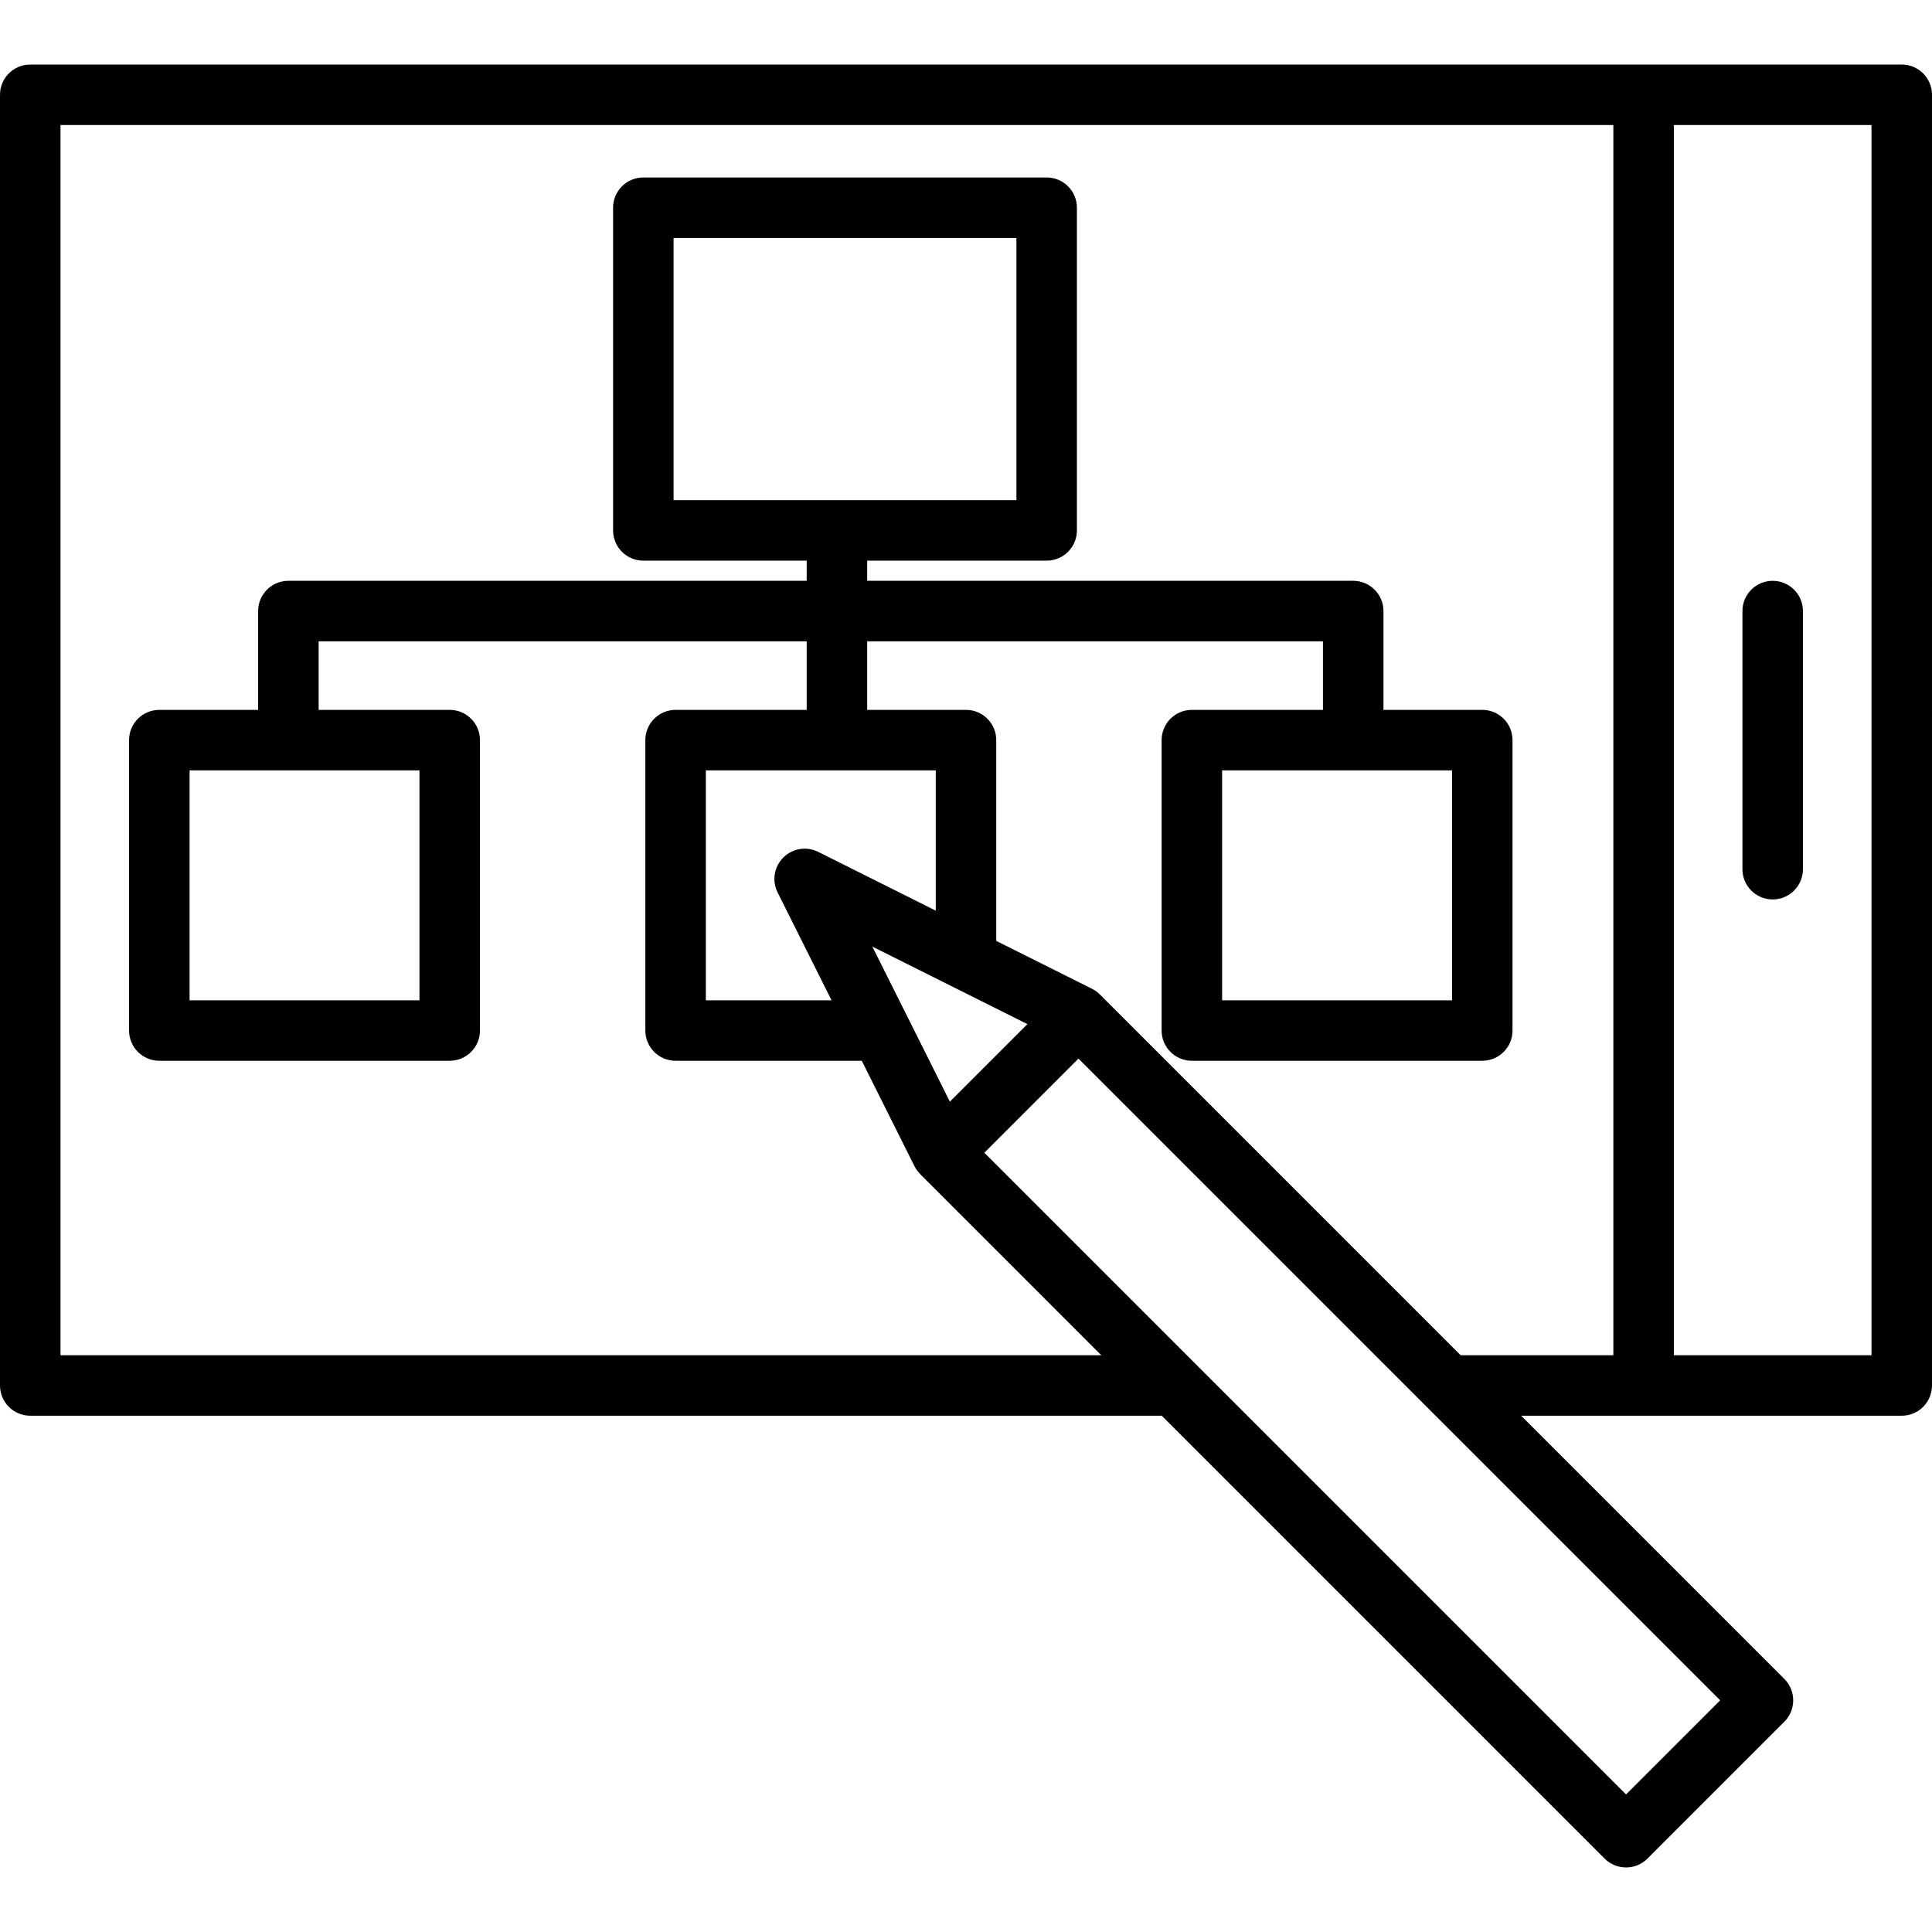 <?xml version="1.0" encoding="iso-8859-1"?>
<!-- Uploaded to: SVG Repo, www.svgrepo.com, Generator: SVG Repo Mixer Tools -->
<svg fill="#000000" height="800px" width="800px" version="1.1" id="Layer_1" xmlns="http://www.w3.org/2000/svg" xmlns:xlink="http://www.w3.org/1999/xlink" 
	 viewBox="0 0 512 512" xml:space="preserve">
<g>
	<g>
		<path d="M469.779,153.921c-4.428,0-8.017,3.588-8.017,8.017v68.409c0,4.428,3.588,8.017,8.017,8.017
			c4.428,0,8.017-3.588,8.017-8.017v-68.409C477.795,157.509,474.207,153.921,469.779,153.921z"/>
	</g>
</g>
<g>
	<g>
		<path d="M503.983,17.102h-68.409H8.017C3.588,17.102,0,20.691,0,25.119v342.046c0,4.428,3.588,8.017,8.017,8.017h299.866
			L425.252,492.55c1.566,1.565,3.618,2.347,5.669,2.347c2.051,0,4.104-0.782,5.669-2.347l36.279-36.279
			c3.131-3.132,3.131-8.207,0-11.338l-69.751-69.752h32.455h68.409c4.428,0,8.017-3.588,8.017-8.017V25.119
			C512,20.691,508.412,17.102,503.983,17.102z M455.864,450.602l-24.943,24.943L316.874,361.496l-56.011-56.012l24.94-24.941
			l92.293,92.292L455.864,450.602z M206.075,236.51l14.287,28.576h-33.306v-60.927h34.739h26.188v37.173l-31.153-15.577
			c-3.088-1.543-6.814-0.938-9.254,1.501C205.137,229.696,204.531,233.424,206.075,236.51z M252.414,261.473l19.855,9.928
			l-20.549,20.549l-11.216-22.434l-9.334-18.666L252.414,261.473z M427.557,359.148h-40.472l-95.614-95.613
			c-0.014-0.014-0.03-0.027-0.045-0.041c-0.121-0.119-0.249-0.23-0.378-0.341c-0.078-0.067-0.154-0.139-0.234-0.203
			c-0.102-0.081-0.211-0.156-0.316-0.233c-0.117-0.084-0.233-0.172-0.353-0.249c-0.076-0.049-0.156-0.092-0.234-0.138
			c-0.157-0.094-0.315-0.187-0.478-0.27c-0.016-0.007-0.03-0.018-0.046-0.026l-25.371-12.687v-53.206
			c0-4.428-3.588-8.017-8.017-8.017h-26.188v-18.171h120.785v18.171h-34.739c-4.428,0-8.017,3.588-8.017,8.017v76.96
			c0,4.428,3.588,8.017,8.017,8.017h76.96c4.428,0,8.017-3.588,8.017-8.017v-76.96c0-4.428-3.588-8.017-8.017-8.017H366.63v-26.188
			c0-4.428-3.588-8.017-8.017-8.017H229.812v-5.344h47.566c4.428,0,8.017-3.588,8.017-8.017V55.048c0-4.428-3.588-8.017-8.017-8.017
			H170.489c-4.428,0-8.017,3.588-8.017,8.017v85.511c0,4.428,3.588,8.017,8.017,8.017h43.29v5.344H76.426
			c-4.428,0-8.017,3.588-8.017,8.017v26.188H42.221c-4.428,0-8.017,3.588-8.017,8.017v76.96c0,4.428,3.588,8.017,8.017,8.017h76.96
			c4.428,0,8.017-3.588,8.017-8.017v-76.96c0-4.428-3.588-8.017-8.017-8.017H84.443v-18.171h129.336v18.171H179.04
			c-4.428,0-8.017,3.588-8.017,8.017v76.96c0,4.428,3.588,8.017,8.017,8.017h49.339l13.976,27.949
			c0.005,0.011,0.013,0.021,0.019,0.032c0.157,0.311,0.336,0.612,0.537,0.904c0.043,0.063,0.09,0.122,0.135,0.183
			c0.153,0.21,0.316,0.413,0.492,0.61c0.07,0.079,0.14,0.159,0.213,0.236c0.037,0.038,0.068,0.08,0.107,0.118l47.993,47.997H16.033
			V33.136h411.524V359.148z M178.505,132.543V63.065h90.856v69.478H178.505z M384.802,204.159v60.927h-60.927v-60.927H384.802z
			 M111.165,204.159v60.927H50.238v-60.927H111.165z M495.967,359.148h-52.376V33.136h52.376V359.148z"/>
	</g>
</g>
</svg>